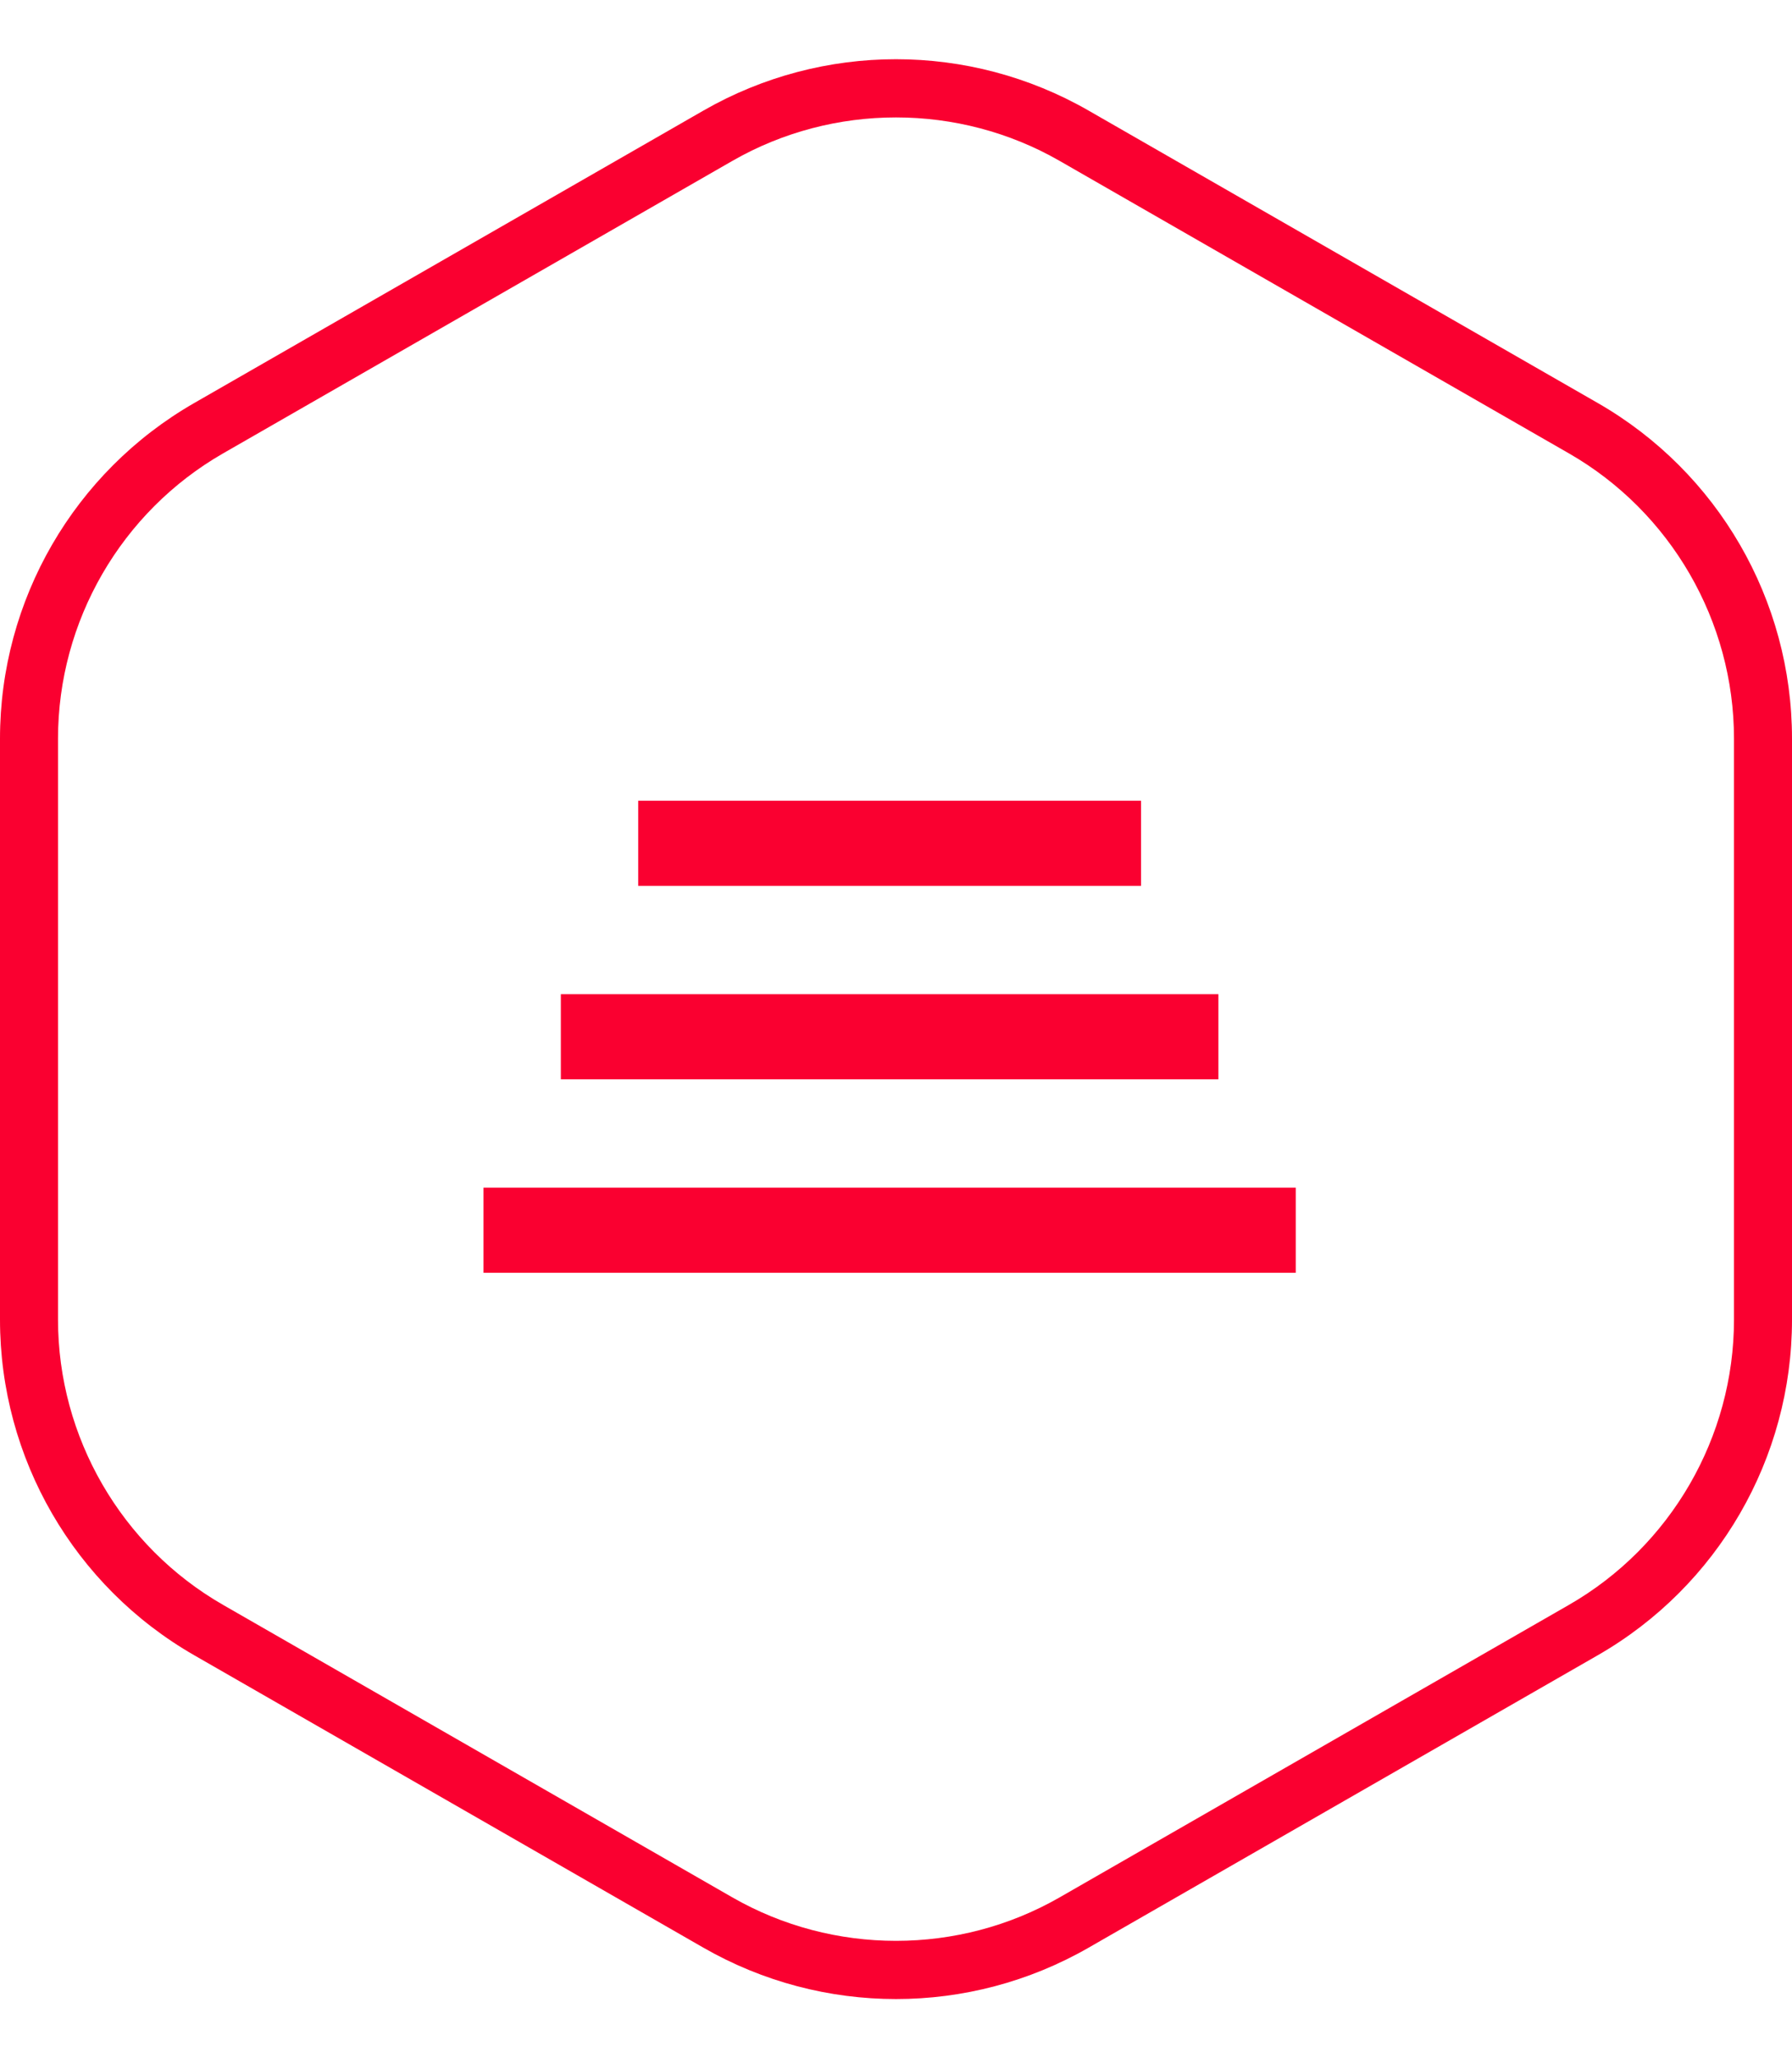 <svg xmlns="http://www.w3.org/2000/svg" width="46.33" height="53.193" viewBox="0 0 46.33 53.193">
  <g id="Сгруппировать_42564" data-name="Сгруппировать 42564" transform="translate(-419.835 -21961.404)">
    <g id="Многоугольник_11" data-name="Многоугольник 11" transform="translate(419.835 22014.598) rotate(-90)" fill="none">
      <path d="M34.106,0a10,10,0,0,1,8.673,5.021l7.558,13.165a10,10,0,0,1,0,9.957L42.778,41.309a10,10,0,0,1-8.673,5.021H19.088a10,10,0,0,1-8.673-5.021L2.858,28.144a10,10,0,0,1,0-9.957L10.416,5.021A10,10,0,0,1,19.088,0Z" stroke="none"/>
      <path d="M 19.088 1.5 C 16.053 1.5 13.228 3.135 11.717 5.768 L 4.159 18.933 C 2.66 21.544 2.66 24.787 4.159 27.397 L 11.717 40.562 C 13.228 43.195 16.053 44.83 19.088 44.83 L 34.106 44.83 C 37.141 44.83 39.966 43.195 41.477 40.562 L 49.035 27.397 C 50.534 24.787 50.534 21.544 49.035 18.933 L 41.477 5.768 C 39.966 3.135 37.141 1.5 34.106 1.5 L 19.088 1.5 M 19.088 0 L 34.106 0 C 37.687 0 40.995 1.915 42.778 5.021 L 50.336 18.186 C 52.106 21.27 52.106 25.061 50.336 28.144 L 42.778 41.309 C 40.995 44.415 37.687 46.33 34.106 46.33 L 19.088 46.33 C 15.507 46.33 12.199 44.415 10.416 41.309 L 2.858 28.144 C 1.088 25.061 1.088 21.27 2.858 18.186 L 10.416 5.021 C 12.199 1.915 15.507 0 19.088 0 Z" stroke="none" fill="#fa0030"/>
    </g>
    <rect id="Прямоугольник_3086" data-name="Прямоугольник 3086" width="13" height="2.2" transform="translate(436.335 21982.098)" fill="#fa0030"/>
    <rect id="Прямоугольник_3087" data-name="Прямоугольник 3087" width="21" height="2.2" transform="translate(432.335 21992.098)" fill="#fa0030"/>
    <rect id="Прямоугольник_3088" data-name="Прямоугольник 3088" width="17" height="2.2" transform="translate(434.335 21987.098)" fill="#fa0030"/>
  </g>
</svg>
